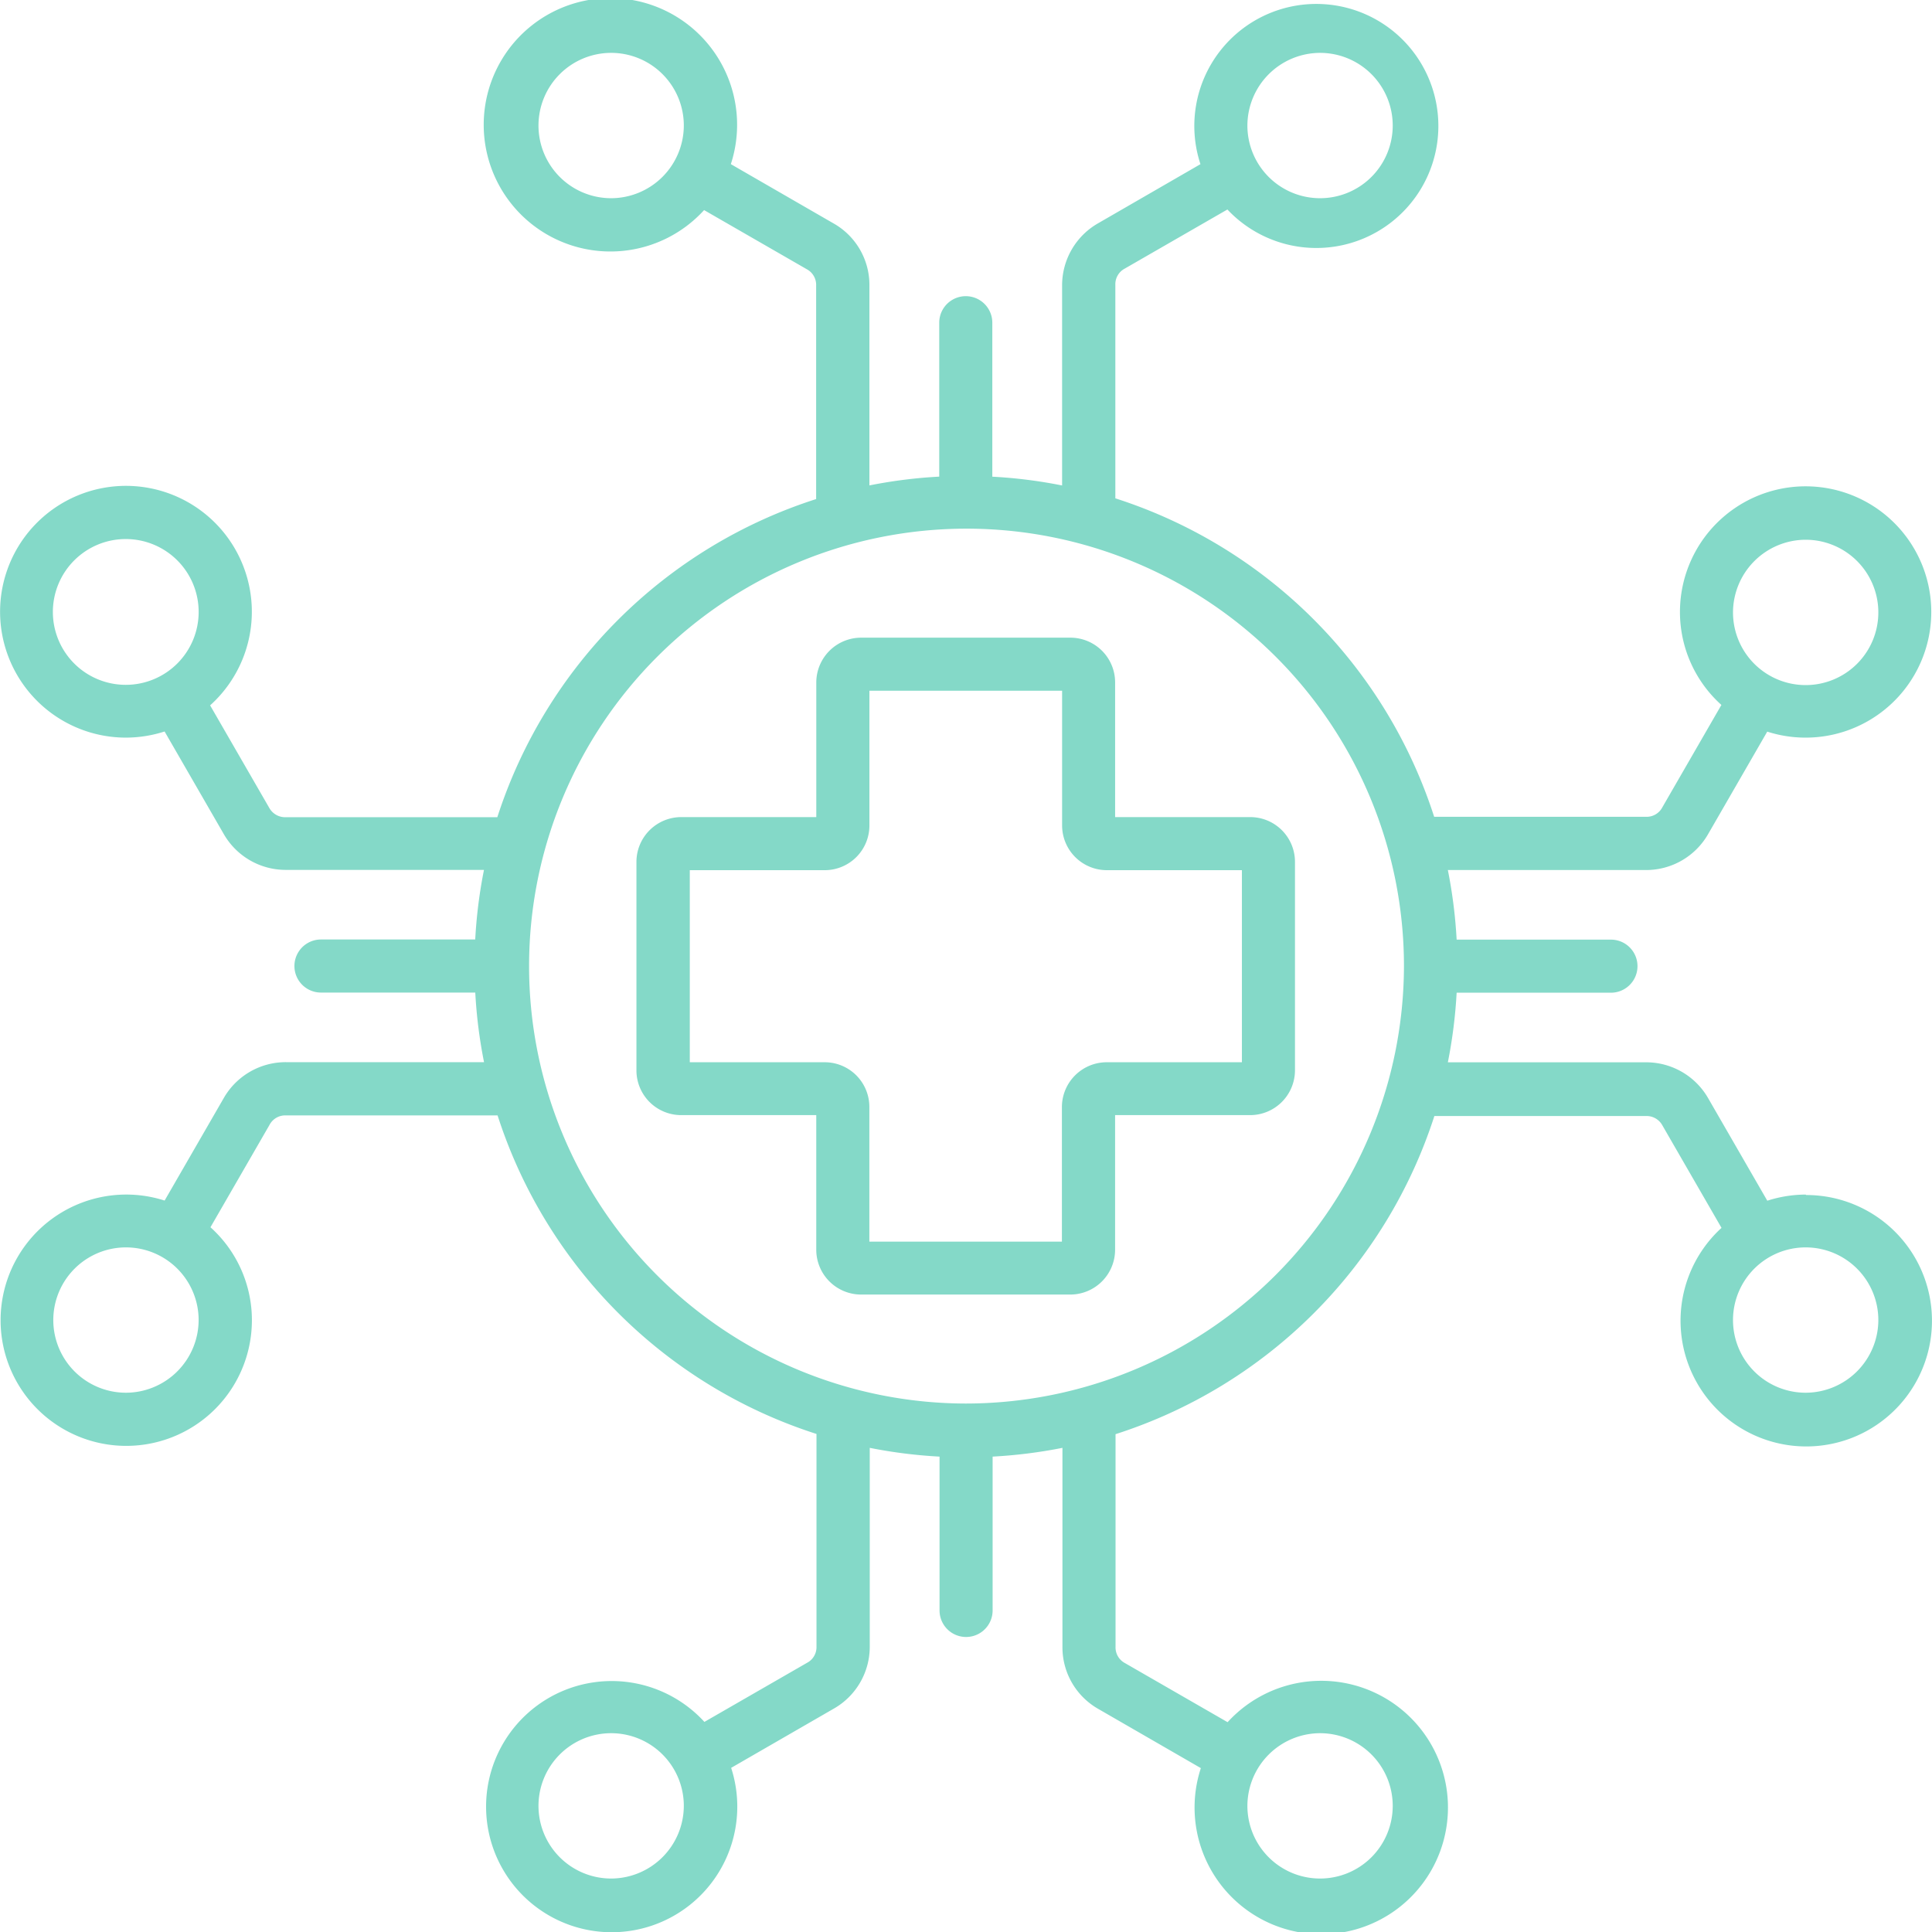 <svg xmlns="http://www.w3.org/2000/svg" xmlns:xlink="http://www.w3.org/1999/xlink" width="68.621" height="68.629" viewBox="0 0 68.621 68.629"><defs><clipPath id="clip-path"><rect id="Rectangle_4470" data-name="Rectangle 4470" width="68.621" height="68.629" transform="translate(0 0)" fill="#84d9c8"></rect></clipPath></defs><g id="Group_22431" data-name="Group 22431" transform="translate(0 0)"><g id="Group_22430" data-name="Group 22430" clip-path="url(#clip-path)"><path id="Path_44868" data-name="Path 44868" d="M44.4,29.022H39.607V24.237a1.589,1.589,0,0,0-1.595-1.588H30.588a1.594,1.594,0,0,0-1.595,1.588v4.785H24.2a1.593,1.593,0,0,0-1.595,1.588v7.409A1.59,1.59,0,0,0,24.2,39.607h4.792v4.785a1.594,1.594,0,0,0,1.595,1.588h7.424a1.593,1.593,0,0,0,1.595-1.588V39.607H44.4a1.594,1.594,0,0,0,1.595-1.588V30.61A1.589,1.589,0,0,0,44.4,29.022m-.29,8.707H39.317a1.594,1.594,0,0,0-1.6,1.588V44.1H30.878V39.317a1.587,1.587,0,0,0-1.587-1.588H24.5V30.907h4.793a1.587,1.587,0,0,0,1.587-1.588V24.534h6.844v4.785a1.59,1.59,0,0,0,1.6,1.588H44.11Zm20.031,4.7a4.511,4.511,0,0,0-1.37.218l-2.1-3.64a2.538,2.538,0,0,0-2.212-1.276H51.425a17.469,17.469,0,0,0,.312-2.472h5.481a.942.942,0,0,0,0-1.885H51.737a17.451,17.451,0,0,0-.312-2.472h7.032a2.538,2.538,0,0,0,2.212-1.276l2.1-3.64a4.463,4.463,0,1,0-3.1-4.248,4.434,4.434,0,0,0,1.472,3.3l-2.1,3.64a.629.629,0,0,1-.58.333H50.939A17.512,17.512,0,0,0,39.615,17.7V10.121a.628.628,0,0,1,.333-.58l3.647-2.1a4.334,4.334,0,1,0-.957-1.61L39,7.932a2.537,2.537,0,0,0-1.276,2.211v7.1a17.262,17.262,0,0,0-2.479-.312V11.462a.942.942,0,0,0-1.885,0v5.467a17.42,17.42,0,0,0-2.48.312v-7.1a2.509,2.509,0,0,0-1.283-2.211l-3.639-2.1a4.5,4.5,0,1,0-.95,1.632l3.647,2.1a.631.631,0,0,1,.333.58v7.584a17.512,17.512,0,0,0-11.324,11.3H10.143a.646.646,0,0,1-.58-.333l-2.1-3.64a4.471,4.471,0,1,0-2.987,1.146,4.511,4.511,0,0,0,1.37-.218l2.1,3.64a2.537,2.537,0,0,0,2.211,1.276H17.19a17.325,17.325,0,0,0-.311,2.472H11.4a.942.942,0,1,0,0,1.885h5.481a17.306,17.306,0,0,0,.311,2.472H10.158a2.537,2.537,0,0,0-2.211,1.276l-2.1,3.64a4.463,4.463,0,1,0,3.1,4.248,4.434,4.434,0,0,0-1.472-3.3l2.1-3.64a.629.629,0,0,1,.58-.333h7.518A17.514,17.514,0,0,0,29,50.931v7.548a.627.627,0,0,1-.334.58l-3.647,2.1a4.461,4.461,0,1,0,.95,1.632l3.64-2.1a2.529,2.529,0,0,0,1.283-2.211V51.425a17.422,17.422,0,0,0,2.479.311V57.2a.942.942,0,0,0,1.885,0V51.736a17.564,17.564,0,0,0,2.48-.311v7.061A2.517,2.517,0,0,0,39.013,60.7l3.639,2.1a4.5,4.5,0,1,0,.95-1.631l-3.647-2.1a.63.63,0,0,1-.333-.58V50.939a17.512,17.512,0,0,0,11.324-11.3h7.519a.638.638,0,0,1,.58.333l2.1,3.64a4.465,4.465,0,1,0,3-1.167Zm0-23.258a2.581,2.581,0,1,1-2.588,2.581,2.588,2.588,0,0,1,2.588-2.581M46.894,1.878a2.581,2.581,0,1,1-2.589,2.581,2.588,2.588,0,0,1,2.589-2.581M21.7,7.04a2.581,2.581,0,1,1,2.588-2.581A2.588,2.588,0,0,1,21.7,7.04M1.878,21.743a2.589,2.589,0,1,1,2.589,2.581,2.588,2.588,0,0,1-2.589-2.581M4.467,49.467a2.581,2.581,0,1,1,2.588-2.581,2.588,2.588,0,0,1-2.588,2.581M21.7,66.722a2.581,2.581,0,1,1,2.588-2.581A2.588,2.588,0,0,1,21.7,66.722M46.894,61.56a2.581,2.581,0,1,1-2.589,2.581,2.588,2.588,0,0,1,2.589-2.581m-12.6-11.709A15.537,15.537,0,1,1,49.866,34.314,15.573,15.573,0,0,1,34.293,49.851m29.834-.384a2.581,2.581,0,1,1,2.588-2.581,2.588,2.588,0,0,1-2.588,2.581" fill="#84d9c8"></path></g></g></svg>